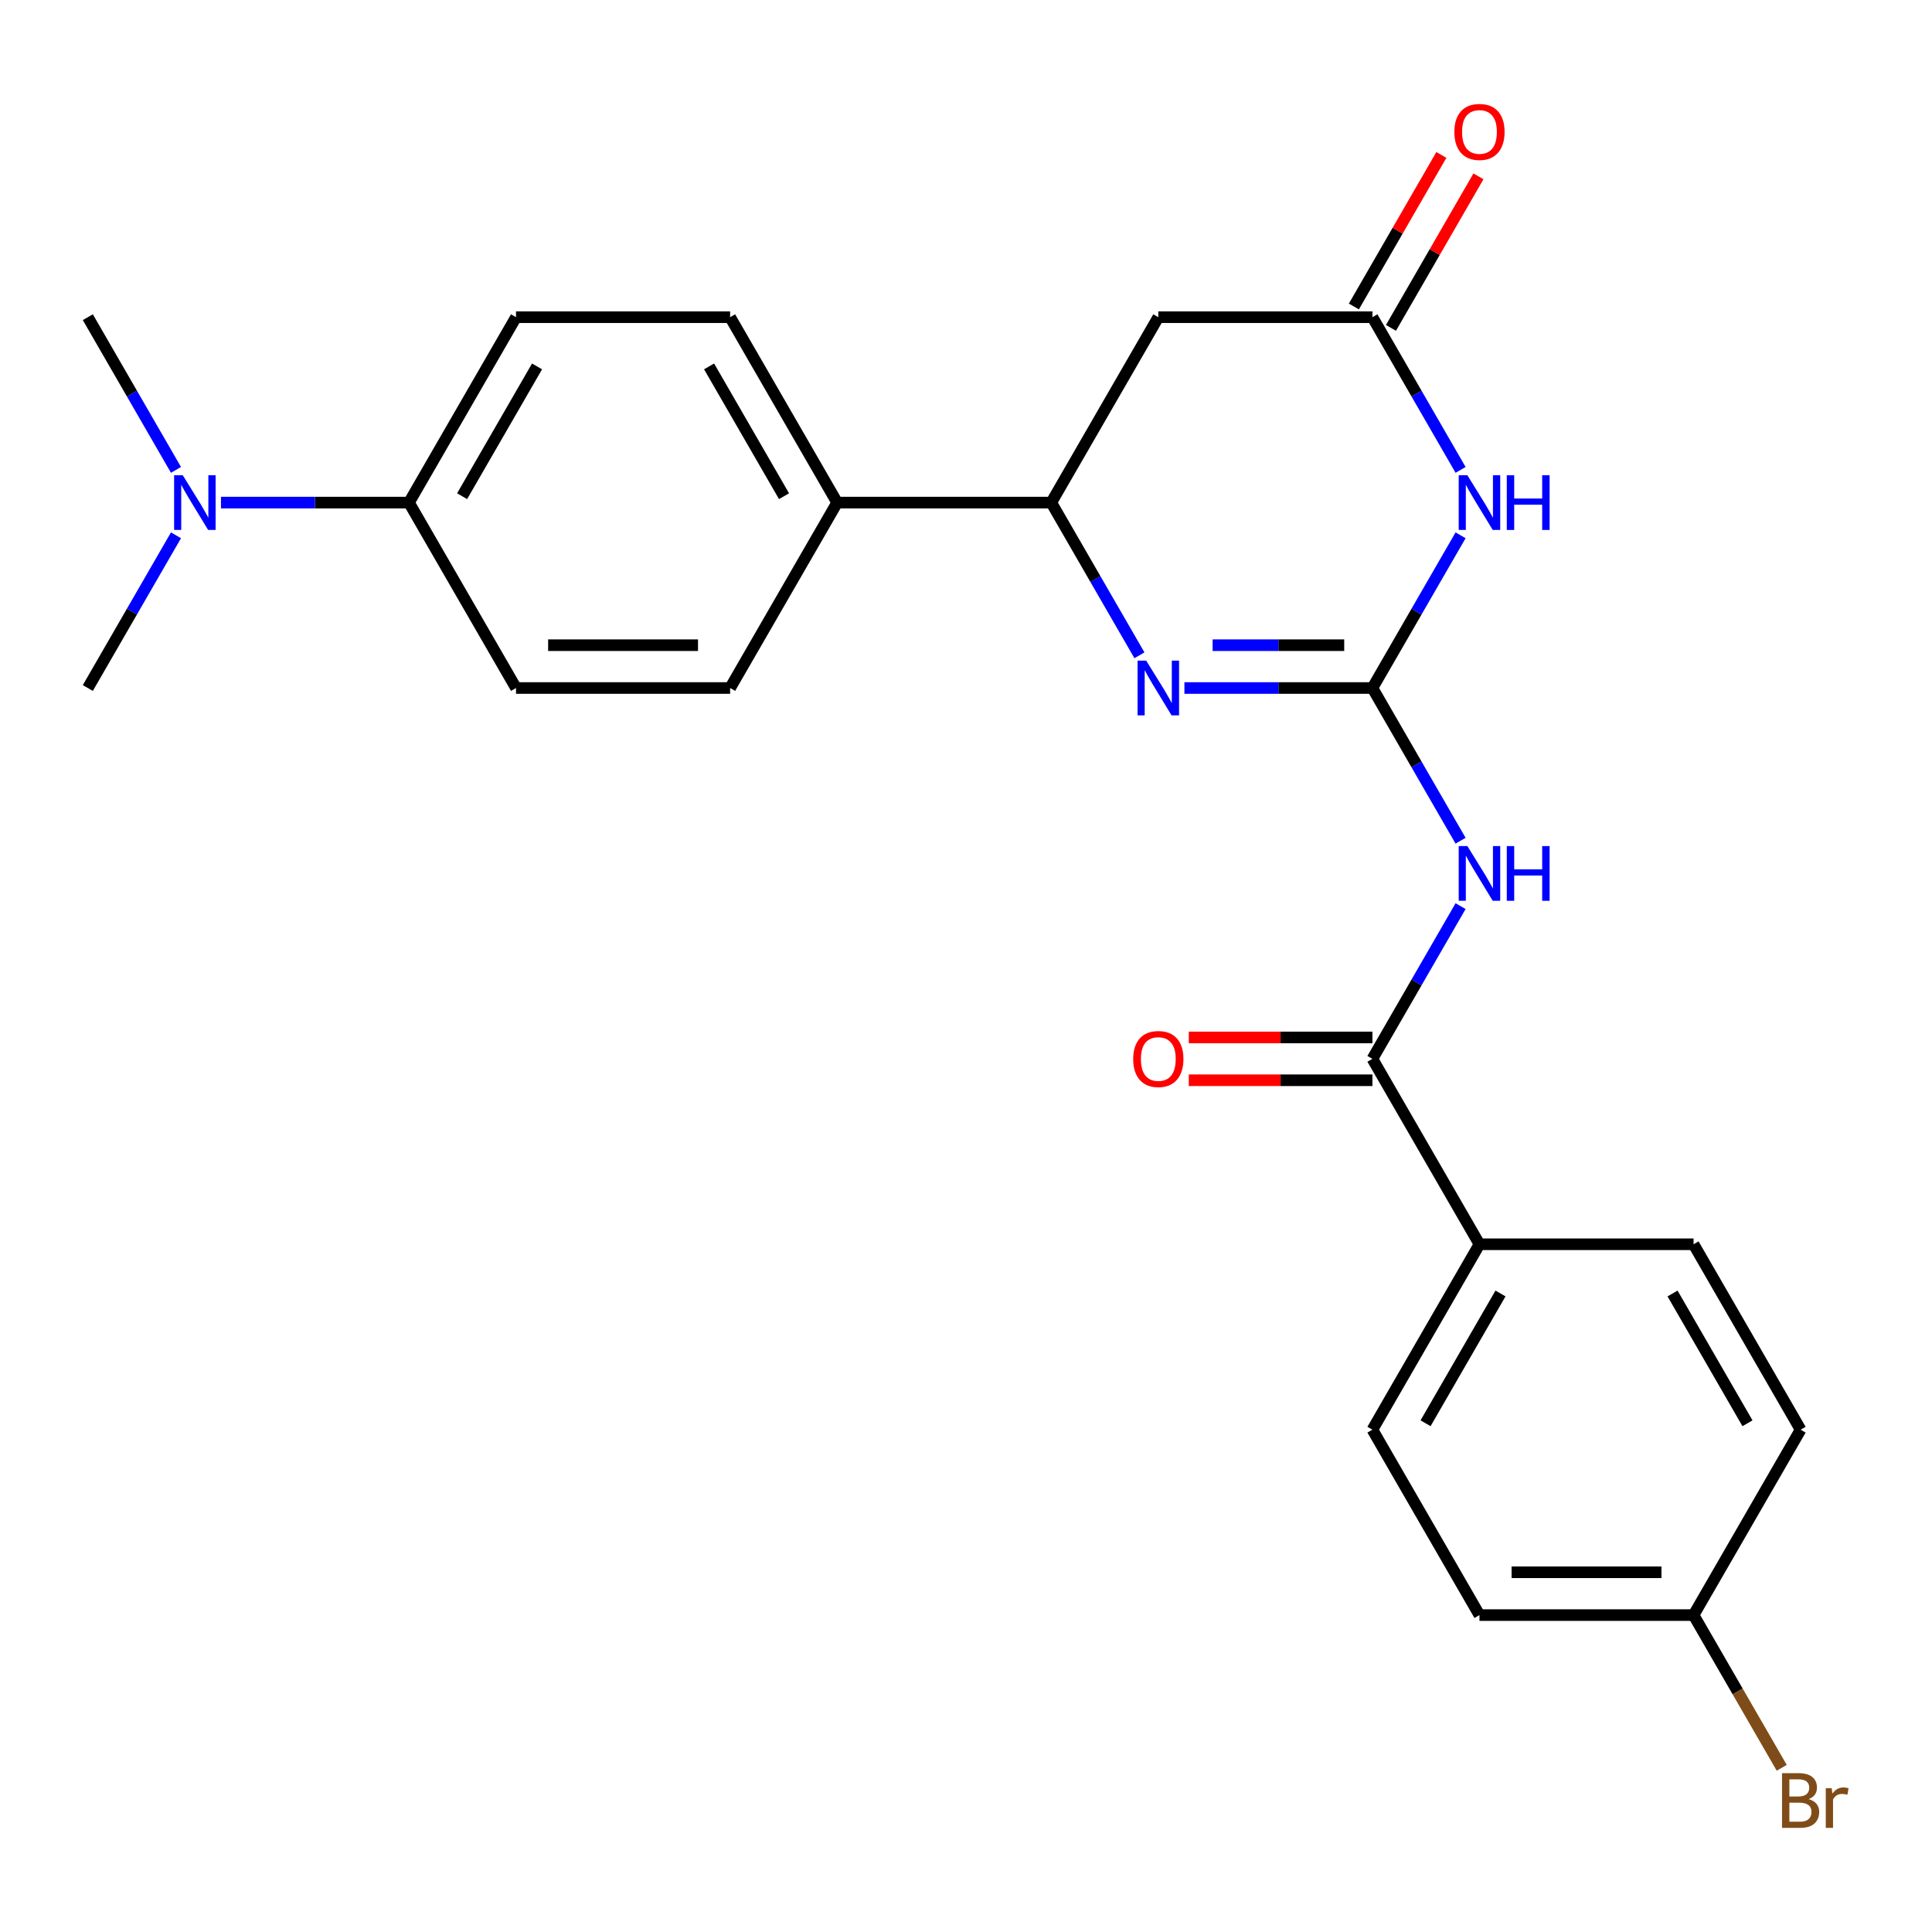 <?xml version='1.0' encoding='iso-8859-1'?>
<svg version='1.1' baseProfile='full'
              xmlns='http://www.w3.org/2000/svg'
                      xmlns:rdkit='http://www.rdkit.org/xml'
                      xmlns:xlink='http://www.w3.org/1999/xlink'
                  xml:space='preserve'
width='1000px' height='1000px' viewBox='0 0 1000 1000'>
<!-- END OF HEADER -->
<rect style='opacity:1.0;fill:#FFFFFF;stroke:none' width='1000' height='1000' x='0' y='0'> </rect>
<path class='bond-0' d='M 710.36,356.116 L 733.177,316.596' style='fill:none;fill-rule:evenodd;stroke:#000000;stroke-width:6px;stroke-linecap:butt;stroke-linejoin:miter;stroke-opacity:1' />
<path class='bond-0' d='M 733.177,316.596 L 755.994,277.076' style='fill:none;fill-rule:evenodd;stroke:#0000FF;stroke-width:6px;stroke-linecap:butt;stroke-linejoin:miter;stroke-opacity:1' />
<path class='bond-1' d='M 710.36,356.116 L 661.707,356.116' style='fill:none;fill-rule:evenodd;stroke:#000000;stroke-width:6px;stroke-linecap:butt;stroke-linejoin:miter;stroke-opacity:1' />
<path class='bond-1' d='M 661.707,356.116 L 613.053,356.116' style='fill:none;fill-rule:evenodd;stroke:#0000FF;stroke-width:6px;stroke-linecap:butt;stroke-linejoin:miter;stroke-opacity:1' />
<path class='bond-1' d='M 695.764,333.953 L 661.707,333.953' style='fill:none;fill-rule:evenodd;stroke:#000000;stroke-width:6px;stroke-linecap:butt;stroke-linejoin:miter;stroke-opacity:1' />
<path class='bond-1' d='M 661.707,333.953 L 627.649,333.953' style='fill:none;fill-rule:evenodd;stroke:#0000FF;stroke-width:6px;stroke-linecap:butt;stroke-linejoin:miter;stroke-opacity:1' />
<path class='bond-2' d='M 710.36,356.116 L 733.177,395.637' style='fill:none;fill-rule:evenodd;stroke:#000000;stroke-width:6px;stroke-linecap:butt;stroke-linejoin:miter;stroke-opacity:1' />
<path class='bond-2' d='M 733.177,395.637 L 755.994,435.157' style='fill:none;fill-rule:evenodd;stroke:#0000FF;stroke-width:6px;stroke-linecap:butt;stroke-linejoin:miter;stroke-opacity:1' />
<path class='bond-3' d='M 755.994,243.215 L 733.177,203.695' style='fill:none;fill-rule:evenodd;stroke:#0000FF;stroke-width:6px;stroke-linecap:butt;stroke-linejoin:miter;stroke-opacity:1' />
<path class='bond-3' d='M 733.177,203.695 L 710.36,164.175' style='fill:none;fill-rule:evenodd;stroke:#000000;stroke-width:6px;stroke-linecap:butt;stroke-linejoin:miter;stroke-opacity:1' />
<path class='bond-5' d='M 589.768,339.186 L 566.951,299.666' style='fill:none;fill-rule:evenodd;stroke:#0000FF;stroke-width:6px;stroke-linecap:butt;stroke-linejoin:miter;stroke-opacity:1' />
<path class='bond-5' d='M 566.951,299.666 L 544.134,260.146' style='fill:none;fill-rule:evenodd;stroke:#000000;stroke-width:6px;stroke-linecap:butt;stroke-linejoin:miter;stroke-opacity:1' />
<path class='bond-4' d='M 755.994,469.018 L 733.177,508.538' style='fill:none;fill-rule:evenodd;stroke:#0000FF;stroke-width:6px;stroke-linecap:butt;stroke-linejoin:miter;stroke-opacity:1' />
<path class='bond-4' d='M 733.177,508.538 L 710.36,548.058' style='fill:none;fill-rule:evenodd;stroke:#000000;stroke-width:6px;stroke-linecap:butt;stroke-linejoin:miter;stroke-opacity:1' />
<path class='bond-11' d='M 719.957,169.716 L 742.601,130.495' style='fill:none;fill-rule:evenodd;stroke:#000000;stroke-width:6px;stroke-linecap:butt;stroke-linejoin:miter;stroke-opacity:1' />
<path class='bond-11' d='M 742.601,130.495 L 765.245,91.275' style='fill:none;fill-rule:evenodd;stroke:#FF0000;stroke-width:6px;stroke-linecap:butt;stroke-linejoin:miter;stroke-opacity:1' />
<path class='bond-11' d='M 700.763,158.634 L 723.407,119.414' style='fill:none;fill-rule:evenodd;stroke:#000000;stroke-width:6px;stroke-linecap:butt;stroke-linejoin:miter;stroke-opacity:1' />
<path class='bond-11' d='M 723.407,119.414 L 746.051,80.193' style='fill:none;fill-rule:evenodd;stroke:#FF0000;stroke-width:6px;stroke-linecap:butt;stroke-linejoin:miter;stroke-opacity:1' />
<path class='bond-25' d='M 710.36,164.175 L 599.543,164.175' style='fill:none;fill-rule:evenodd;stroke:#000000;stroke-width:6px;stroke-linecap:butt;stroke-linejoin:miter;stroke-opacity:1' />
<path class='bond-7' d='M 710.36,548.058 L 765.769,644.029' style='fill:none;fill-rule:evenodd;stroke:#000000;stroke-width:6px;stroke-linecap:butt;stroke-linejoin:miter;stroke-opacity:1' />
<path class='bond-10' d='M 710.36,536.976 L 662.837,536.976' style='fill:none;fill-rule:evenodd;stroke:#000000;stroke-width:6px;stroke-linecap:butt;stroke-linejoin:miter;stroke-opacity:1' />
<path class='bond-10' d='M 662.837,536.976 L 615.313,536.976' style='fill:none;fill-rule:evenodd;stroke:#FF0000;stroke-width:6px;stroke-linecap:butt;stroke-linejoin:miter;stroke-opacity:1' />
<path class='bond-10' d='M 710.36,559.14 L 662.837,559.14' style='fill:none;fill-rule:evenodd;stroke:#000000;stroke-width:6px;stroke-linecap:butt;stroke-linejoin:miter;stroke-opacity:1' />
<path class='bond-10' d='M 662.837,559.14 L 615.313,559.14' style='fill:none;fill-rule:evenodd;stroke:#FF0000;stroke-width:6px;stroke-linecap:butt;stroke-linejoin:miter;stroke-opacity:1' />
<path class='bond-6' d='M 544.134,260.146 L 599.543,164.175' style='fill:none;fill-rule:evenodd;stroke:#000000;stroke-width:6px;stroke-linecap:butt;stroke-linejoin:miter;stroke-opacity:1' />
<path class='bond-8' d='M 544.134,260.146 L 433.316,260.146' style='fill:none;fill-rule:evenodd;stroke:#000000;stroke-width:6px;stroke-linecap:butt;stroke-linejoin:miter;stroke-opacity:1' />
<path class='bond-17' d='M 765.769,644.029 L 710.36,740' style='fill:none;fill-rule:evenodd;stroke:#000000;stroke-width:6px;stroke-linecap:butt;stroke-linejoin:miter;stroke-opacity:1' />
<path class='bond-17' d='M 776.652,669.506 L 737.866,736.686' style='fill:none;fill-rule:evenodd;stroke:#000000;stroke-width:6px;stroke-linecap:butt;stroke-linejoin:miter;stroke-opacity:1' />
<path class='bond-18' d='M 765.769,644.029 L 876.587,644.029' style='fill:none;fill-rule:evenodd;stroke:#000000;stroke-width:6px;stroke-linecap:butt;stroke-linejoin:miter;stroke-opacity:1' />
<path class='bond-13' d='M 433.316,260.146 L 377.907,356.116' style='fill:none;fill-rule:evenodd;stroke:#000000;stroke-width:6px;stroke-linecap:butt;stroke-linejoin:miter;stroke-opacity:1' />
<path class='bond-14' d='M 433.316,260.146 L 377.907,164.175' style='fill:none;fill-rule:evenodd;stroke:#000000;stroke-width:6px;stroke-linecap:butt;stroke-linejoin:miter;stroke-opacity:1' />
<path class='bond-14' d='M 405.811,256.832 L 367.025,189.652' style='fill:none;fill-rule:evenodd;stroke:#000000;stroke-width:6px;stroke-linecap:butt;stroke-linejoin:miter;stroke-opacity:1' />
<path class='bond-9' d='M 211.681,260.146 L 267.09,164.175' style='fill:none;fill-rule:evenodd;stroke:#000000;stroke-width:6px;stroke-linecap:butt;stroke-linejoin:miter;stroke-opacity:1' />
<path class='bond-9' d='M 239.186,256.832 L 277.973,189.652' style='fill:none;fill-rule:evenodd;stroke:#000000;stroke-width:6px;stroke-linecap:butt;stroke-linejoin:miter;stroke-opacity:1' />
<path class='bond-12' d='M 211.681,260.146 L 163.027,260.146' style='fill:none;fill-rule:evenodd;stroke:#000000;stroke-width:6px;stroke-linecap:butt;stroke-linejoin:miter;stroke-opacity:1' />
<path class='bond-12' d='M 163.027,260.146 L 114.374,260.146' style='fill:none;fill-rule:evenodd;stroke:#0000FF;stroke-width:6px;stroke-linecap:butt;stroke-linejoin:miter;stroke-opacity:1' />
<path class='bond-27' d='M 211.681,260.146 L 267.09,356.116' style='fill:none;fill-rule:evenodd;stroke:#000000;stroke-width:6px;stroke-linecap:butt;stroke-linejoin:miter;stroke-opacity:1' />
<path class='bond-23' d='M 91.089,243.215 L 68.272,203.695' style='fill:none;fill-rule:evenodd;stroke:#0000FF;stroke-width:6px;stroke-linecap:butt;stroke-linejoin:miter;stroke-opacity:1' />
<path class='bond-23' d='M 68.272,203.695 L 45.455,164.175' style='fill:none;fill-rule:evenodd;stroke:#000000;stroke-width:6px;stroke-linecap:butt;stroke-linejoin:miter;stroke-opacity:1' />
<path class='bond-24' d='M 91.089,277.076 L 68.272,316.596' style='fill:none;fill-rule:evenodd;stroke:#0000FF;stroke-width:6px;stroke-linecap:butt;stroke-linejoin:miter;stroke-opacity:1' />
<path class='bond-24' d='M 68.272,316.596 L 45.455,356.116' style='fill:none;fill-rule:evenodd;stroke:#000000;stroke-width:6px;stroke-linecap:butt;stroke-linejoin:miter;stroke-opacity:1' />
<path class='bond-16' d='M 377.907,356.116 L 267.09,356.116' style='fill:none;fill-rule:evenodd;stroke:#000000;stroke-width:6px;stroke-linecap:butt;stroke-linejoin:miter;stroke-opacity:1' />
<path class='bond-16' d='M 361.285,333.953 L 283.712,333.953' style='fill:none;fill-rule:evenodd;stroke:#000000;stroke-width:6px;stroke-linecap:butt;stroke-linejoin:miter;stroke-opacity:1' />
<path class='bond-15' d='M 377.907,164.175 L 267.09,164.175' style='fill:none;fill-rule:evenodd;stroke:#000000;stroke-width:6px;stroke-linecap:butt;stroke-linejoin:miter;stroke-opacity:1' />
<path class='bond-21' d='M 710.36,740 L 765.769,835.971' style='fill:none;fill-rule:evenodd;stroke:#000000;stroke-width:6px;stroke-linecap:butt;stroke-linejoin:miter;stroke-opacity:1' />
<path class='bond-20' d='M 876.587,644.029 L 931.995,740' style='fill:none;fill-rule:evenodd;stroke:#000000;stroke-width:6px;stroke-linecap:butt;stroke-linejoin:miter;stroke-opacity:1' />
<path class='bond-20' d='M 865.704,669.506 L 904.49,736.686' style='fill:none;fill-rule:evenodd;stroke:#000000;stroke-width:6px;stroke-linecap:butt;stroke-linejoin:miter;stroke-opacity:1' />
<path class='bond-19' d='M 876.587,835.971 L 931.995,740' style='fill:none;fill-rule:evenodd;stroke:#000000;stroke-width:6px;stroke-linecap:butt;stroke-linejoin:miter;stroke-opacity:1' />
<path class='bond-22' d='M 876.587,835.971 L 899.404,875.491' style='fill:none;fill-rule:evenodd;stroke:#000000;stroke-width:6px;stroke-linecap:butt;stroke-linejoin:miter;stroke-opacity:1' />
<path class='bond-22' d='M 899.404,875.491 L 922.221,915.011' style='fill:none;fill-rule:evenodd;stroke:#7F4C19;stroke-width:6px;stroke-linecap:butt;stroke-linejoin:miter;stroke-opacity:1' />
<path class='bond-26' d='M 876.587,835.971 L 765.769,835.971' style='fill:none;fill-rule:evenodd;stroke:#000000;stroke-width:6px;stroke-linecap:butt;stroke-linejoin:miter;stroke-opacity:1' />
<path class='bond-26' d='M 859.964,813.807 L 782.392,813.807' style='fill:none;fill-rule:evenodd;stroke:#000000;stroke-width:6px;stroke-linecap:butt;stroke-linejoin:miter;stroke-opacity:1' />
<path  class='atom-1' d='M 759.509 245.986
L 768.789 260.986
Q 769.709 262.466, 771.189 265.146
Q 772.669 267.826, 772.749 267.986
L 772.749 245.986
L 776.509 245.986
L 776.509 274.306
L 772.629 274.306
L 762.669 257.906
Q 761.509 255.986, 760.269 253.786
Q 759.069 251.586, 758.709 250.906
L 758.709 274.306
L 755.029 274.306
L 755.029 245.986
L 759.509 245.986
' fill='#0000FF'/>
<path  class='atom-1' d='M 779.909 245.986
L 783.749 245.986
L 783.749 258.026
L 798.229 258.026
L 798.229 245.986
L 802.069 245.986
L 802.069 274.306
L 798.229 274.306
L 798.229 261.226
L 783.749 261.226
L 783.749 274.306
L 779.909 274.306
L 779.909 245.986
' fill='#0000FF'/>
<path  class='atom-2' d='M 593.283 341.956
L 602.563 356.956
Q 603.483 358.436, 604.963 361.116
Q 606.443 363.796, 606.523 363.956
L 606.523 341.956
L 610.283 341.956
L 610.283 370.276
L 606.403 370.276
L 596.443 353.876
Q 595.283 351.956, 594.043 349.756
Q 592.843 347.556, 592.483 346.876
L 592.483 370.276
L 588.803 370.276
L 588.803 341.956
L 593.283 341.956
' fill='#0000FF'/>
<path  class='atom-3' d='M 759.509 437.927
L 768.789 452.927
Q 769.709 454.407, 771.189 457.087
Q 772.669 459.767, 772.749 459.927
L 772.749 437.927
L 776.509 437.927
L 776.509 466.247
L 772.629 466.247
L 762.669 449.847
Q 761.509 447.927, 760.269 445.727
Q 759.069 443.527, 758.709 442.847
L 758.709 466.247
L 755.029 466.247
L 755.029 437.927
L 759.509 437.927
' fill='#0000FF'/>
<path  class='atom-3' d='M 779.909 437.927
L 783.749 437.927
L 783.749 449.967
L 798.229 449.967
L 798.229 437.927
L 802.069 437.927
L 802.069 466.247
L 798.229 466.247
L 798.229 453.167
L 783.749 453.167
L 783.749 466.247
L 779.909 466.247
L 779.909 437.927
' fill='#0000FF'/>
<path  class='atom-11' d='M 586.543 548.138
Q 586.543 541.338, 589.903 537.538
Q 593.263 533.738, 599.543 533.738
Q 605.823 533.738, 609.183 537.538
Q 612.543 541.338, 612.543 548.138
Q 612.543 555.018, 609.143 558.938
Q 605.743 562.818, 599.543 562.818
Q 593.303 562.818, 589.903 558.938
Q 586.543 555.058, 586.543 548.138
M 599.543 559.618
Q 603.863 559.618, 606.183 556.738
Q 608.543 553.818, 608.543 548.138
Q 608.543 542.578, 606.183 539.778
Q 603.863 536.938, 599.543 536.938
Q 595.223 536.938, 592.863 539.738
Q 590.543 542.538, 590.543 548.138
Q 590.543 553.858, 592.863 556.738
Q 595.223 559.618, 599.543 559.618
' fill='#FF0000'/>
<path  class='atom-12' d='M 752.769 68.284
Q 752.769 61.484, 756.129 57.684
Q 759.489 53.884, 765.769 53.884
Q 772.049 53.884, 775.409 57.684
Q 778.769 61.484, 778.769 68.284
Q 778.769 75.164, 775.369 79.084
Q 771.969 82.964, 765.769 82.964
Q 759.529 82.964, 756.129 79.084
Q 752.769 75.204, 752.769 68.284
M 765.769 79.764
Q 770.089 79.764, 772.409 76.884
Q 774.769 73.964, 774.769 68.284
Q 774.769 62.724, 772.409 59.924
Q 770.089 57.084, 765.769 57.084
Q 761.449 57.084, 759.089 59.884
Q 756.769 62.684, 756.769 68.284
Q 756.769 74.004, 759.089 76.884
Q 761.449 79.764, 765.769 79.764
' fill='#FF0000'/>
<path  class='atom-13' d='M 94.603 245.986
L 103.883 260.986
Q 104.803 262.466, 106.283 265.146
Q 107.763 267.826, 107.843 267.986
L 107.843 245.986
L 111.603 245.986
L 111.603 274.306
L 107.723 274.306
L 97.763 257.906
Q 96.603 255.986, 95.363 253.786
Q 94.163 251.586, 93.803 250.906
L 93.803 274.306
L 90.123 274.306
L 90.123 245.986
L 94.603 245.986
' fill='#0000FF'/>
<path  class='atom-23' d='M 936.135 931.222
Q 938.855 931.982, 940.215 933.662
Q 941.615 935.302, 941.615 937.742
Q 941.615 941.662, 939.095 943.902
Q 936.615 946.102, 931.895 946.102
L 922.375 946.102
L 922.375 917.782
L 930.735 917.782
Q 935.575 917.782, 938.015 919.742
Q 940.455 921.702, 940.455 925.302
Q 940.455 929.582, 936.135 931.222
M 926.175 920.982
L 926.175 929.862
L 930.735 929.862
Q 933.535 929.862, 934.975 928.742
Q 936.455 927.582, 936.455 925.302
Q 936.455 920.982, 930.735 920.982
L 926.175 920.982
M 931.895 942.902
Q 934.655 942.902, 936.135 941.582
Q 937.615 940.262, 937.615 937.742
Q 937.615 935.422, 935.975 934.262
Q 934.375 933.062, 931.295 933.062
L 926.175 933.062
L 926.175 942.902
L 931.895 942.902
' fill='#7F4C19'/>
<path  class='atom-23' d='M 948.055 925.542
L 948.495 928.382
Q 950.655 925.182, 954.175 925.182
Q 955.295 925.182, 956.815 925.582
L 956.215 928.942
Q 954.495 928.542, 953.535 928.542
Q 951.855 928.542, 950.735 929.222
Q 949.655 929.862, 948.775 931.422
L 948.775 946.102
L 945.015 946.102
L 945.015 925.542
L 948.055 925.542
' fill='#7F4C19'/>
</svg>
